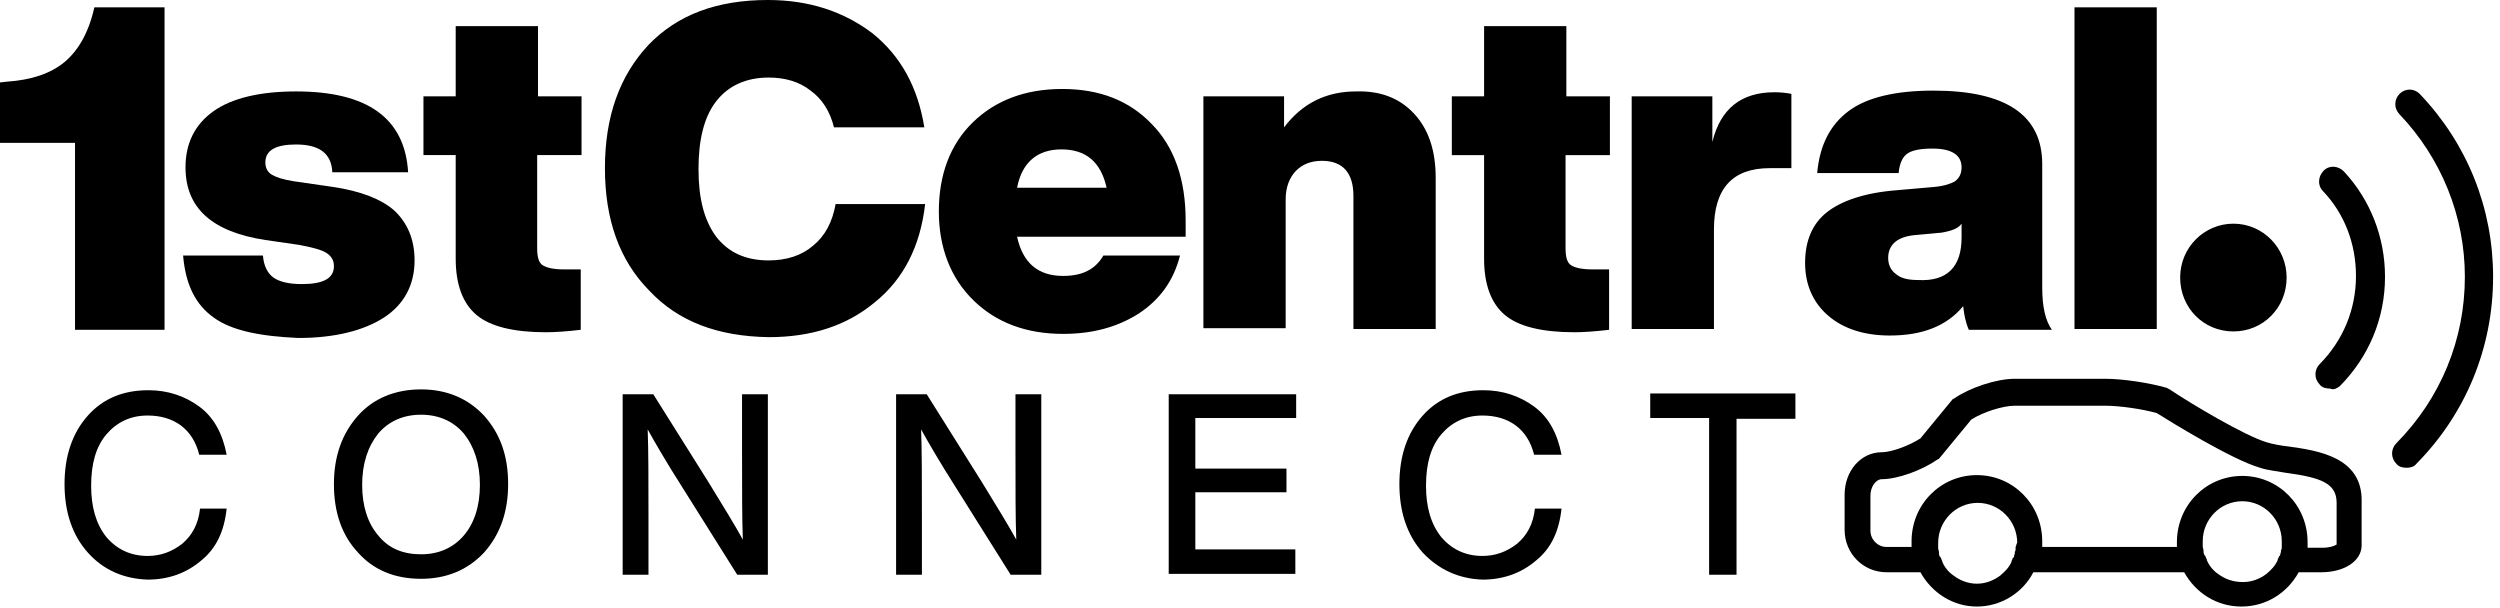 <svg width="181" height="44" viewBox="0 0 181 44" fill="none" xmlns="http://www.w3.org/2000/svg">
<path d="M47.008 21.041C44.848 18.854 43.797 15.899 43.797 12.175C43.797 8.452 44.848 5.497 46.95 3.251C49.052 1.064 51.914 0 55.593 0C58.571 0 61.082 0.827 63.184 2.423C65.228 4.078 66.454 6.324 66.921 9.22H60.381C60.089 8.038 59.505 7.152 58.688 6.561C57.87 5.91 56.819 5.615 55.651 5.615C54.016 5.615 52.731 6.206 51.855 7.329C50.979 8.452 50.571 10.107 50.571 12.235C50.571 14.362 50.979 15.958 51.855 17.14C52.731 18.263 53.958 18.854 55.651 18.854C56.936 18.854 58.045 18.5 58.863 17.79C59.739 17.081 60.264 16.076 60.498 14.776H66.98C66.629 17.849 65.403 20.213 63.359 21.868C61.315 23.582 58.746 24.41 55.651 24.41C51.972 24.351 49.111 23.287 47.008 21.041ZM85.841 17.14H73.637C74.046 19.031 75.155 19.977 76.965 19.977C78.367 19.977 79.301 19.504 79.885 18.5H85.433C84.966 20.332 83.973 21.691 82.454 22.696C80.878 23.701 79.067 24.173 76.965 24.173C74.279 24.173 72.118 23.346 70.483 21.75C68.848 20.154 67.972 17.968 67.972 15.308C67.972 12.648 68.79 10.461 70.425 8.866C72.06 7.27 74.221 6.442 76.907 6.442C79.593 6.442 81.754 7.27 83.389 8.984C85.024 10.639 85.841 13.003 85.841 15.958V17.14ZM73.637 13.594H80.119C79.71 11.762 78.659 10.816 76.849 10.816C75.097 10.816 73.987 11.762 73.637 13.594ZM102.367 8.215C103.418 9.338 103.944 10.875 103.944 12.885V23.819H97.988V14.185C97.988 12.53 97.228 11.643 95.71 11.643C94.951 11.643 94.309 11.88 93.842 12.353C93.374 12.825 93.082 13.535 93.082 14.421V23.76H87.126V6.974H92.966V9.22C94.309 7.447 96.061 6.62 98.163 6.62C99.915 6.561 101.316 7.092 102.367 8.215ZM116.499 11.23H113.346V17.968C113.346 18.618 113.462 19.031 113.754 19.209C114.046 19.386 114.514 19.504 115.273 19.504H116.499V23.878C115.506 23.996 114.63 24.055 113.988 24.055C111.652 24.055 109.959 23.642 108.966 22.814C107.973 21.987 107.448 20.627 107.448 18.736V11.23H105.112V6.974H107.448V1.891H113.404V6.974H116.557V11.23H116.499ZM129.696 6.797V12.175H128.12C125.433 12.175 124.09 13.653 124.09 16.608V23.819H118.134V6.974H123.974V10.284C124.558 7.861 126.076 6.679 128.47 6.679C128.996 6.679 129.404 6.738 129.696 6.797ZM142.543 23.878C142.31 23.346 142.193 22.755 142.135 22.164C140.967 23.582 139.215 24.292 136.821 24.292C135.01 24.292 133.492 23.819 132.382 22.873C131.273 21.927 130.689 20.627 130.689 19.031C130.689 17.436 131.215 16.194 132.266 15.367C133.317 14.54 135.01 13.948 137.346 13.771L140.032 13.535C140.733 13.476 141.259 13.298 141.551 13.121C141.843 12.885 142.018 12.589 142.018 12.116C142.018 11.23 141.317 10.757 139.915 10.757C139.04 10.757 138.456 10.875 138.105 11.111C137.755 11.348 137.521 11.821 137.463 12.53H131.565C131.74 10.521 132.499 9.043 133.842 8.038C135.185 7.033 137.288 6.561 139.974 6.561C145.229 6.561 147.857 8.334 147.857 11.88V20.805C147.857 22.223 148.091 23.228 148.558 23.878H142.543ZM142.018 17.199V16.194C141.784 16.549 141.259 16.726 140.558 16.845L138.631 17.022C137.346 17.14 136.704 17.731 136.704 18.677C136.704 19.15 136.879 19.563 137.288 19.859C137.638 20.154 138.164 20.273 138.864 20.273C140.967 20.391 142.018 19.327 142.018 17.199ZM150.193 23.878V0.532H156.149V23.819H150.193V23.878ZM165.551 20.095C165.551 17.968 163.858 16.194 161.697 16.194C159.595 16.194 157.843 17.908 157.843 20.095C157.843 22.282 159.536 23.996 161.697 23.996C163.858 23.996 165.551 22.282 165.551 20.095ZM169.405 27.956C171.507 25.828 172.675 23.05 172.675 20.036C172.675 17.199 171.624 14.48 169.697 12.412C169.288 11.998 168.646 11.939 168.237 12.353C167.828 12.766 167.77 13.416 168.179 13.83C169.756 15.485 170.573 17.672 170.573 19.977C170.573 22.4 169.639 24.646 167.945 26.36C167.536 26.774 167.536 27.424 167.945 27.838C168.12 28.074 168.412 28.133 168.704 28.133C168.938 28.252 169.172 28.133 169.405 27.956ZM174.953 33.571C178.515 29.966 180.5 25.178 180.5 20.036C180.5 15.072 178.632 10.402 175.186 6.797C174.778 6.383 174.135 6.383 173.726 6.797C173.318 7.211 173.318 7.861 173.726 8.275C176.763 11.466 178.456 15.662 178.456 20.036C178.456 24.587 176.705 28.843 173.493 32.093C173.084 32.507 173.084 33.157 173.493 33.571C173.668 33.807 173.96 33.866 174.252 33.866C174.486 33.866 174.778 33.807 174.953 33.571ZM47.008 21.041C44.848 18.854 43.797 15.899 43.797 12.175C43.797 8.452 44.848 5.497 46.95 3.251C49.052 1.064 51.914 0 55.593 0C58.571 0 61.082 0.827 63.184 2.423C65.228 4.078 66.454 6.324 66.921 9.22H60.381C60.089 8.038 59.505 7.152 58.688 6.561C57.87 5.91 56.819 5.615 55.651 5.615C54.016 5.615 52.731 6.206 51.855 7.329C50.979 8.452 50.571 10.107 50.571 12.235C50.571 14.362 50.979 15.958 51.855 17.14C52.731 18.263 53.958 18.854 55.651 18.854C56.936 18.854 58.045 18.5 58.863 17.79C59.739 17.081 60.264 16.076 60.498 14.776H66.98C66.629 17.849 65.403 20.213 63.359 21.868C61.315 23.582 58.746 24.41 55.651 24.41C51.972 24.351 49.111 23.287 47.008 21.041ZM85.841 17.14H73.637C74.046 19.031 75.155 19.977 76.965 19.977C78.367 19.977 79.301 19.504 79.885 18.5H85.433C84.966 20.332 83.973 21.691 82.454 22.696C80.878 23.701 79.067 24.173 76.965 24.173C74.279 24.173 72.118 23.346 70.483 21.75C68.848 20.154 67.972 17.968 67.972 15.308C67.972 12.648 68.79 10.461 70.425 8.866C72.06 7.27 74.221 6.442 76.907 6.442C79.593 6.442 81.754 7.27 83.389 8.984C85.024 10.639 85.841 13.003 85.841 15.958V17.14ZM73.637 13.594H80.119C79.71 11.762 78.659 10.816 76.849 10.816C75.097 10.816 73.987 11.762 73.637 13.594ZM102.367 8.215C103.418 9.338 103.944 10.875 103.944 12.885V23.819H97.988V14.185C97.988 12.53 97.228 11.643 95.71 11.643C94.951 11.643 94.309 11.88 93.842 12.353C93.374 12.825 93.082 13.535 93.082 14.421V23.76H87.126V6.974H92.966V9.22C94.309 7.447 96.061 6.62 98.163 6.62C99.915 6.561 101.316 7.092 102.367 8.215ZM116.499 11.23H113.346V17.968C113.346 18.618 113.462 19.031 113.754 19.209C114.046 19.386 114.514 19.504 115.273 19.504H116.499V23.878C115.506 23.996 114.63 24.055 113.988 24.055C111.652 24.055 109.959 23.642 108.966 22.814C107.973 21.987 107.448 20.627 107.448 18.736V11.23H105.112V6.974H107.448V1.891H113.404V6.974H116.557V11.23H116.499ZM129.696 6.797V12.175H128.12C125.433 12.175 124.09 13.653 124.09 16.608V23.819H118.134V6.974H123.974V10.284C124.558 7.861 126.076 6.679 128.47 6.679C128.996 6.679 129.404 6.738 129.696 6.797ZM142.543 23.878C142.31 23.346 142.193 22.755 142.135 22.164C140.967 23.582 139.215 24.292 136.821 24.292C135.01 24.292 133.492 23.819 132.382 22.873C131.273 21.927 130.689 20.627 130.689 19.031C130.689 17.436 131.215 16.194 132.266 15.367C133.317 14.54 135.01 13.948 137.346 13.771L140.032 13.535C140.733 13.476 141.259 13.298 141.551 13.121C141.843 12.885 142.018 12.589 142.018 12.116C142.018 11.23 141.317 10.757 139.915 10.757C139.04 10.757 138.456 10.875 138.105 11.111C137.755 11.348 137.521 11.821 137.463 12.53H131.565C131.74 10.521 132.499 9.043 133.842 8.038C135.185 7.033 137.288 6.561 139.974 6.561C145.229 6.561 147.857 8.334 147.857 11.88V20.805C147.857 22.223 148.091 23.228 148.558 23.878H142.543ZM142.018 17.199V16.194C141.784 16.549 141.259 16.726 140.558 16.845L138.631 17.022C137.346 17.14 136.704 17.731 136.704 18.677C136.704 19.15 136.879 19.563 137.288 19.859C137.638 20.154 138.164 20.273 138.864 20.273C140.967 20.391 142.018 19.327 142.018 17.199ZM150.193 23.878V0.532H156.149V23.819H150.193V23.878ZM165.551 20.095C165.551 17.968 163.858 16.194 161.697 16.194C159.595 16.194 157.843 17.908 157.843 20.095C157.843 22.282 159.536 23.996 161.697 23.996C163.858 23.996 165.551 22.282 165.551 20.095ZM6.365 40.013C5.256 38.772 4.672 37.117 4.672 35.048C4.672 32.98 5.256 31.325 6.365 30.084C7.475 28.843 8.935 28.252 10.745 28.252C12.146 28.252 13.373 28.665 14.424 29.434C15.475 30.202 16.117 31.384 16.409 32.921H14.424C14.19 31.975 13.723 31.266 13.081 30.793C12.438 30.32 11.621 30.084 10.687 30.084C9.46 30.084 8.468 30.557 7.708 31.443C6.949 32.33 6.599 33.571 6.599 35.167C6.599 36.703 6.949 37.945 7.708 38.89C8.468 39.777 9.46 40.25 10.687 40.25C11.621 40.25 12.438 39.954 13.198 39.363C13.898 38.772 14.366 37.945 14.482 36.822H16.409C16.234 38.477 15.65 39.718 14.541 40.604C13.49 41.491 12.205 41.964 10.687 41.964C8.935 41.905 7.475 41.254 6.365 40.013ZM25.928 40.013C24.76 38.772 24.176 37.117 24.176 35.048C24.176 33.039 24.76 31.384 25.928 30.084C27.037 28.843 28.614 28.192 30.483 28.192C32.351 28.192 33.87 28.843 35.038 30.084C36.205 31.384 36.789 32.98 36.789 35.048C36.789 37.058 36.205 38.713 35.038 40.013C33.87 41.254 32.351 41.905 30.483 41.905C28.556 41.905 27.037 41.254 25.928 40.013ZM33.578 38.772C34.337 37.886 34.745 36.644 34.745 35.108C34.745 33.571 34.337 32.33 33.578 31.384C32.818 30.497 31.767 30.025 30.483 30.025C29.198 30.025 28.147 30.497 27.388 31.384C26.628 32.33 26.22 33.571 26.22 35.108C26.22 36.644 26.628 37.886 27.388 38.772C28.147 39.718 29.198 40.131 30.483 40.131C31.767 40.131 32.818 39.659 33.578 38.772ZM53.724 28.547H55.593V41.609H53.374L49.403 35.285C48.235 33.453 47.417 32.034 46.892 31.089C46.95 32.566 46.95 34.753 46.95 37.649V41.609H45.081V28.547H47.3L51.271 34.871C52.322 36.585 53.198 38.004 53.782 39.068C53.724 37.59 53.724 35.403 53.724 32.507V28.547ZM73.52 28.547H75.389V41.609H73.17L69.199 35.285C68.031 33.453 67.213 32.034 66.688 31.089C66.746 32.566 66.746 34.753 66.746 37.649V41.609H64.877V28.547H67.097L71.067 34.871C72.118 36.585 72.994 38.004 73.578 39.068C73.52 37.59 73.52 35.403 73.52 32.507V28.547ZM93.842 30.261H86.542V33.926H93.141V35.64H86.542V39.777H93.783V41.55H84.615V28.547H93.842V30.261ZM103.01 40.013C101.9 38.772 101.316 37.117 101.316 35.048C101.316 32.98 101.9 31.325 103.01 30.084C104.119 28.843 105.579 28.252 107.389 28.252C108.791 28.252 110.017 28.665 111.068 29.434C112.119 30.202 112.762 31.384 113.054 32.921H111.068C110.835 31.975 110.367 31.266 109.725 30.793C109.083 30.32 108.265 30.084 107.331 30.084C106.105 30.084 105.112 30.557 104.353 31.443C103.594 32.33 103.243 33.571 103.243 35.167C103.243 36.703 103.594 37.945 104.353 38.89C105.112 39.777 106.105 40.25 107.331 40.25C108.265 40.25 109.083 39.954 109.842 39.363C110.543 38.772 111.01 37.945 111.127 36.822H113.054C112.878 38.477 112.294 39.718 111.185 40.604C110.134 41.491 108.849 41.964 107.331 41.964C105.637 41.905 104.178 41.254 103.01 40.013ZM129.988 28.547V30.32H125.725V41.609H123.74V30.261H119.477V28.488H129.988V28.547ZM169.405 27.956C171.507 25.828 172.675 23.05 172.675 20.036C172.675 17.199 171.624 14.48 169.697 12.412C169.288 11.998 168.646 11.939 168.237 12.353C167.828 12.766 167.77 13.416 168.179 13.83C169.756 15.485 170.573 17.672 170.573 19.977C170.573 22.4 169.639 24.646 167.945 26.36C167.536 26.774 167.536 27.424 167.945 27.838C168.12 28.074 168.412 28.133 168.704 28.133C168.938 28.252 169.172 28.133 169.405 27.956ZM174.953 33.571C178.515 29.966 180.5 25.178 180.5 20.036C180.5 15.072 178.632 10.402 175.186 6.797C174.778 6.383 174.135 6.383 173.726 6.797C173.318 7.211 173.318 7.861 173.726 8.275C176.763 11.466 178.456 15.662 178.456 20.036C178.456 24.587 176.705 28.843 173.493 32.093C173.084 32.507 173.084 33.157 173.493 33.571C173.668 33.807 173.96 33.866 174.252 33.866C174.486 33.866 174.778 33.807 174.953 33.571Z" fill="#062D42" style="fill:#062D42;fill:color(display-p3 0.024 0.176 0.259);fill-opacity:1;"/>
<path d="M15.475 22.991C14.132 22.046 13.431 20.568 13.256 18.499H19.037C19.095 19.268 19.387 19.8 19.796 20.095C20.205 20.391 20.905 20.568 21.84 20.568C23.416 20.568 24.176 20.154 24.176 19.268C24.176 18.854 24 18.558 23.65 18.322C23.3 18.085 22.599 17.908 21.665 17.731L19.212 17.376C15.358 16.785 13.431 15.071 13.431 12.116C13.431 10.343 14.132 8.984 15.475 8.038C16.818 7.092 18.862 6.619 21.431 6.619C26.628 6.619 29.314 8.57 29.548 12.471H24.059C24 11.111 23.125 10.461 21.431 10.461C19.971 10.461 19.212 10.875 19.212 11.761C19.212 12.175 19.387 12.471 19.679 12.648C19.971 12.825 20.497 13.003 21.256 13.121L24.117 13.535C26.103 13.83 27.621 14.421 28.555 15.249C29.49 16.135 30.015 17.317 30.015 18.854C30.015 20.627 29.256 22.046 27.796 22.991C26.336 23.937 24.234 24.469 21.606 24.469C18.862 24.351 16.759 23.937 15.475 22.991ZM42.045 11.229H38.891V17.967C38.891 18.617 39.008 19.031 39.3 19.209C39.592 19.386 40.059 19.504 40.818 19.504H42.045V23.878C41.052 23.996 40.176 24.055 39.534 24.055C37.198 24.055 35.504 23.641 34.512 22.814C33.519 21.986 32.993 20.627 32.993 18.736V11.229H30.658V6.974H32.993V1.891H38.95V6.974H42.103V11.229H42.045ZM6.832 0.532C6.423 2.364 5.664 3.664 4.672 4.492C3.679 5.319 2.277 5.792 0.526 5.91L0 5.969V10.343H5.431V23.878H11.913V0.532H6.832ZM165.726 32.33C165.142 32.27 164.558 32.152 164.149 32.034C162.514 31.561 158.485 29.138 157.083 28.192L156.967 28.133L156.85 28.074C155.624 27.72 153.697 27.424 152.412 27.424H145.872C144.528 27.424 142.601 28.074 141.492 28.842L141.375 28.901L139.039 31.738C138.222 32.27 136.937 32.743 136.236 32.743C134.718 32.743 133.55 34.103 133.55 35.817V38.358C133.55 40.072 134.893 41.431 136.587 41.431H138.981H139.039C139.857 42.909 141.375 43.914 143.127 43.914C144.879 43.914 146.456 42.909 147.215 41.431H158.135C158.952 42.909 160.47 43.914 162.281 43.914C164.091 43.914 165.609 42.909 166.427 41.431H168.062C169.755 41.431 170.982 40.604 170.982 39.481V36.289C171.04 33.098 167.828 32.625 165.726 32.33ZM145.93 39.599C145.93 39.658 145.93 39.658 145.93 39.718C145.93 39.777 145.93 39.895 145.872 39.954C145.872 40.013 145.872 40.013 145.872 40.072C145.872 40.131 145.813 40.19 145.813 40.309C145.813 40.309 145.813 40.368 145.755 40.368C145.696 40.427 145.696 40.545 145.638 40.604V40.663C145.463 41.077 145.171 41.372 144.82 41.668C144.353 42.023 143.769 42.259 143.127 42.259C142.485 42.259 141.901 42.023 141.434 41.668C141.083 41.431 140.791 41.077 140.616 40.663V40.604C140.558 40.545 140.558 40.427 140.499 40.368C140.499 40.368 140.499 40.309 140.441 40.309C140.441 40.249 140.382 40.19 140.382 40.072C140.382 40.013 140.382 40.013 140.382 39.954C140.382 39.895 140.324 39.777 140.324 39.718C140.324 39.658 140.324 39.658 140.324 39.599C140.324 39.481 140.324 39.363 140.324 39.304C140.324 37.708 141.609 36.408 143.185 36.408C144.762 36.408 146.047 37.708 146.047 39.304C145.988 39.363 145.988 39.481 145.93 39.599ZM160.587 41.55C160.237 41.313 159.945 40.959 159.77 40.545V40.486C159.711 40.427 159.711 40.309 159.653 40.249C159.653 40.249 159.653 40.19 159.594 40.19C159.594 40.131 159.536 40.072 159.536 39.954C159.536 39.895 159.536 39.895 159.536 39.836C159.536 39.777 159.478 39.658 159.478 39.599C159.478 39.54 159.478 39.54 159.478 39.481C159.478 39.363 159.478 39.245 159.478 39.186C159.478 37.59 160.762 36.289 162.339 36.289C163.916 36.289 165.2 37.59 165.2 39.186C165.2 39.304 165.2 39.422 165.2 39.481C165.2 39.54 165.2 39.54 165.2 39.599C165.2 39.658 165.2 39.777 165.142 39.836C165.142 39.895 165.142 39.895 165.142 39.954C165.142 40.013 165.084 40.072 165.084 40.19C165.084 40.19 165.084 40.249 165.025 40.249C164.967 40.309 164.967 40.427 164.908 40.486V40.545C164.733 40.959 164.441 41.254 164.091 41.55C163.624 41.904 163.04 42.141 162.397 42.141C161.638 42.141 161.054 41.904 160.587 41.55ZM169.171 39.422C168.996 39.54 168.646 39.658 168.12 39.658H167.069C167.069 39.54 167.069 39.422 167.069 39.245C167.069 36.585 164.967 34.457 162.339 34.457C159.711 34.457 157.609 36.585 157.609 39.245C157.609 39.363 157.609 39.481 157.609 39.599H147.857C147.857 39.481 147.857 39.363 147.857 39.186C147.857 36.526 145.755 34.398 143.127 34.398C140.499 34.398 138.397 36.526 138.397 39.186C138.397 39.304 138.397 39.481 138.397 39.599H136.587C135.944 39.599 135.419 39.067 135.419 38.417V35.876C135.419 35.226 135.828 34.694 136.236 34.694C137.404 34.694 139.156 34.044 140.266 33.275L140.382 33.216L142.718 30.379C143.536 29.847 144.996 29.374 145.872 29.374H152.412C153.463 29.374 155.098 29.611 156.149 29.906C157.083 30.497 161.58 33.275 163.624 33.866C164.149 34.044 164.792 34.103 165.434 34.221C168.062 34.575 169.171 34.989 169.171 36.408V39.422Z" fill="#40D7CC" style="fill:#40D7CC;fill:color(display-p3 0.251 0.843 0.8);fill-opacity:1;"/>
</svg>

